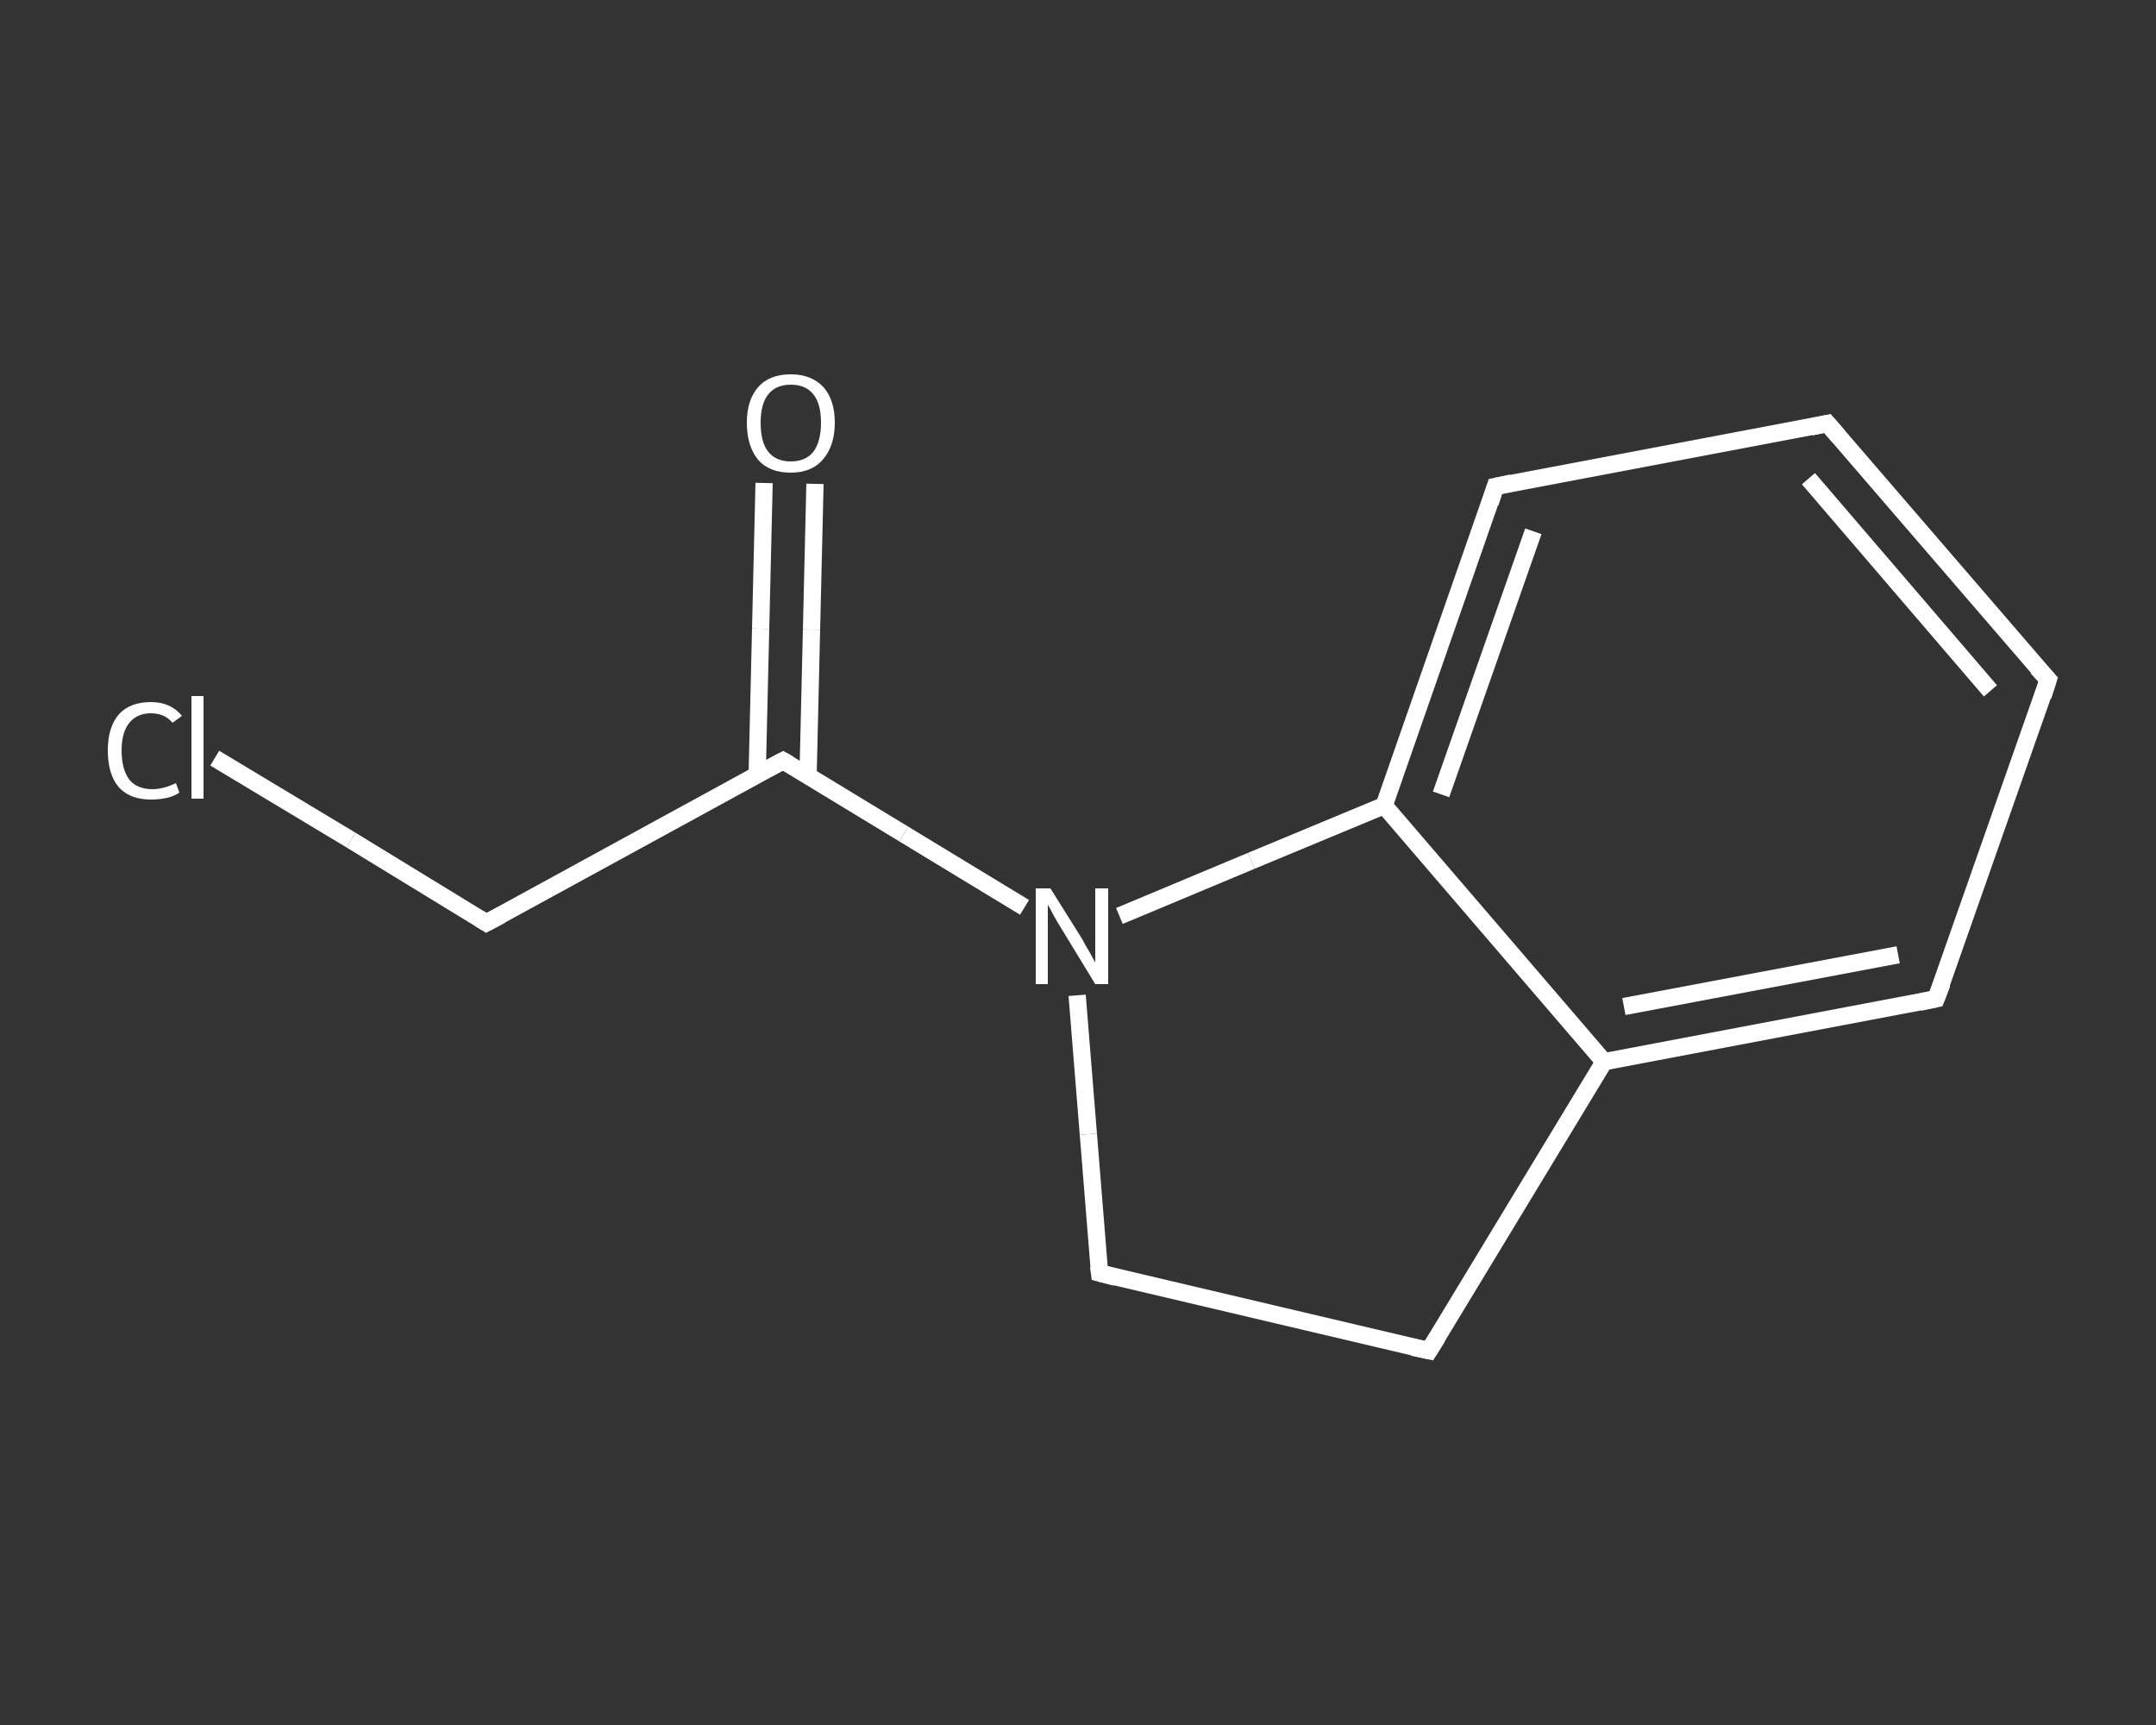 <?xml version='1.0' encoding='iso-8859-1'?>
<svg version='1.1' baseProfile='full'
              xmlns='http://www.w3.org/2000/svg'
                      xmlns:rdkit='http://www.rdkit.org/xml'
                      xmlns:xlink='http://www.w3.org/1999/xlink'
                  xml:space='preserve'
width='250px' height='200px' viewBox='0 0 250 200'>
<rect x="0" y="0" width="250" height="200" fill="#333333" stroke="none"/>
<!-- END OF HEADER -->
<rect style='opacity:1.0;fill:transparent;stroke:none' width='250.0' height='200.0' x='0.0' y='0.0'> </rect>
<path class='bond-0 atom-0 atom-1' d='M 94.5,56.1 L 94.1,73.0' style='fill:none;fill-rule:evenodd;stroke:#FFFFFF;stroke-width:2.0px;stroke-linecap:butt;stroke-linejoin:miter;stroke-opacity:1' />
<path class='bond-0 atom-0 atom-1' d='M 94.1,73.0 L 93.7,89.9' style='fill:none;fill-rule:evenodd;stroke:#FFFFFF;stroke-width:2.0px;stroke-linecap:butt;stroke-linejoin:miter;stroke-opacity:1' />
<path class='bond-0 atom-0 atom-1' d='M 88.6,56.0 L 88.2,72.9' style='fill:none;fill-rule:evenodd;stroke:#FFFFFF;stroke-width:2.0px;stroke-linecap:butt;stroke-linejoin:miter;stroke-opacity:1' />
<path class='bond-0 atom-0 atom-1' d='M 88.2,72.9 L 87.8,89.8' style='fill:none;fill-rule:evenodd;stroke:#FFFFFF;stroke-width:2.0px;stroke-linecap:butt;stroke-linejoin:miter;stroke-opacity:1' />
<path class='bond-1 atom-1 atom-2' d='M 90.8,88.2 L 56.4,107.0' style='fill:none;fill-rule:evenodd;stroke:#FFFFFF;stroke-width:2.0px;stroke-linecap:butt;stroke-linejoin:miter;stroke-opacity:1' />
<path class='bond-2 atom-2 atom-3' d='M 56.4,107.0 L 40.7,97.4' style='fill:none;fill-rule:evenodd;stroke:#FFFFFF;stroke-width:2.0px;stroke-linecap:butt;stroke-linejoin:miter;stroke-opacity:1' />
<path class='bond-2 atom-2 atom-3' d='M 40.7,97.4 L 24.9,87.9' style='fill:none;fill-rule:evenodd;stroke:#FFFFFF;stroke-width:2.0px;stroke-linecap:butt;stroke-linejoin:miter;stroke-opacity:1' />
<path class='bond-3 atom-1 atom-4' d='M 90.8,88.2 L 104.8,96.7' style='fill:none;fill-rule:evenodd;stroke:#FFFFFF;stroke-width:2.0px;stroke-linecap:butt;stroke-linejoin:miter;stroke-opacity:1' />
<path class='bond-3 atom-1 atom-4' d='M 104.8,96.7 L 118.8,105.2' style='fill:none;fill-rule:evenodd;stroke:#FFFFFF;stroke-width:2.0px;stroke-linecap:butt;stroke-linejoin:miter;stroke-opacity:1' />
<path class='bond-4 atom-4 atom-5' d='M 124.9,115.4 L 126.2,131.5' style='fill:none;fill-rule:evenodd;stroke:#FFFFFF;stroke-width:2.0px;stroke-linecap:butt;stroke-linejoin:miter;stroke-opacity:1' />
<path class='bond-4 atom-4 atom-5' d='M 126.2,131.5 L 127.5,147.6' style='fill:none;fill-rule:evenodd;stroke:#FFFFFF;stroke-width:2.0px;stroke-linecap:butt;stroke-linejoin:miter;stroke-opacity:1' />
<path class='bond-5 atom-5 atom-6' d='M 127.5,147.6 L 165.7,156.6' style='fill:none;fill-rule:evenodd;stroke:#FFFFFF;stroke-width:2.0px;stroke-linecap:butt;stroke-linejoin:miter;stroke-opacity:1' />
<path class='bond-6 atom-6 atom-7' d='M 165.7,156.6 L 186.0,123.1' style='fill:none;fill-rule:evenodd;stroke:#FFFFFF;stroke-width:2.0px;stroke-linecap:butt;stroke-linejoin:miter;stroke-opacity:1' />
<path class='bond-7 atom-7 atom-8' d='M 186.0,123.1 L 224.5,115.8' style='fill:none;fill-rule:evenodd;stroke:#FFFFFF;stroke-width:2.0px;stroke-linecap:butt;stroke-linejoin:miter;stroke-opacity:1' />
<path class='bond-7 atom-7 atom-8' d='M 188.3,116.7 L 220.1,110.7' style='fill:none;fill-rule:evenodd;stroke:#FFFFFF;stroke-width:2.0px;stroke-linecap:butt;stroke-linejoin:miter;stroke-opacity:1' />
<path class='bond-8 atom-8 atom-9' d='M 224.5,115.8 L 237.5,78.8' style='fill:none;fill-rule:evenodd;stroke:#FFFFFF;stroke-width:2.0px;stroke-linecap:butt;stroke-linejoin:miter;stroke-opacity:1' />
<path class='bond-9 atom-9 atom-10' d='M 237.5,78.8 L 211.9,49.1' style='fill:none;fill-rule:evenodd;stroke:#FFFFFF;stroke-width:2.0px;stroke-linecap:butt;stroke-linejoin:miter;stroke-opacity:1' />
<path class='bond-9 atom-9 atom-10' d='M 230.8,80.1 L 209.7,55.5' style='fill:none;fill-rule:evenodd;stroke:#FFFFFF;stroke-width:2.0px;stroke-linecap:butt;stroke-linejoin:miter;stroke-opacity:1' />
<path class='bond-10 atom-10 atom-11' d='M 211.9,49.1 L 173.4,56.4' style='fill:none;fill-rule:evenodd;stroke:#FFFFFF;stroke-width:2.0px;stroke-linecap:butt;stroke-linejoin:miter;stroke-opacity:1' />
<path class='bond-11 atom-11 atom-12' d='M 173.4,56.4 L 160.5,93.4' style='fill:none;fill-rule:evenodd;stroke:#FFFFFF;stroke-width:2.0px;stroke-linecap:butt;stroke-linejoin:miter;stroke-opacity:1' />
<path class='bond-11 atom-11 atom-12' d='M 177.8,61.6 L 167.1,92.1' style='fill:none;fill-rule:evenodd;stroke:#FFFFFF;stroke-width:2.0px;stroke-linecap:butt;stroke-linejoin:miter;stroke-opacity:1' />
<path class='bond-12 atom-12 atom-4' d='M 160.5,93.4 L 145.1,99.8' style='fill:none;fill-rule:evenodd;stroke:#FFFFFF;stroke-width:2.0px;stroke-linecap:butt;stroke-linejoin:miter;stroke-opacity:1' />
<path class='bond-12 atom-12 atom-4' d='M 145.1,99.8 L 129.8,106.2' style='fill:none;fill-rule:evenodd;stroke:#FFFFFF;stroke-width:2.0px;stroke-linecap:butt;stroke-linejoin:miter;stroke-opacity:1' />
<path class='bond-13 atom-12 atom-7' d='M 160.5,93.4 L 186.0,123.1' style='fill:none;fill-rule:evenodd;stroke:#FFFFFF;stroke-width:2.0px;stroke-linecap:butt;stroke-linejoin:miter;stroke-opacity:1' />
<path d='M 89.1,89.1 L 90.8,88.2 L 91.5,88.6' style='fill:none;stroke:#FFFFFF;stroke-width:2.0px;stroke-linecap:butt;stroke-linejoin:miter;stroke-opacity:1;' />
<path d='M 58.1,106.1 L 56.4,107.0 L 55.6,106.5' style='fill:none;stroke:#FFFFFF;stroke-width:2.0px;stroke-linecap:butt;stroke-linejoin:miter;stroke-opacity:1;' />
<path d='M 127.4,146.8 L 127.5,147.6 L 129.4,148.1' style='fill:none;stroke:#FFFFFF;stroke-width:2.0px;stroke-linecap:butt;stroke-linejoin:miter;stroke-opacity:1;' />
<path d='M 163.8,156.2 L 165.7,156.6 L 166.7,155.0' style='fill:none;stroke:#FFFFFF;stroke-width:2.0px;stroke-linecap:butt;stroke-linejoin:miter;stroke-opacity:1;' />
<path d='M 222.6,116.2 L 224.5,115.8 L 225.2,114.0' style='fill:none;stroke:#FFFFFF;stroke-width:2.0px;stroke-linecap:butt;stroke-linejoin:miter;stroke-opacity:1;' />
<path d='M 236.9,80.7 L 237.5,78.8 L 236.2,77.4' style='fill:none;stroke:#FFFFFF;stroke-width:2.0px;stroke-linecap:butt;stroke-linejoin:miter;stroke-opacity:1;' />
<path d='M 213.2,50.6 L 211.9,49.1 L 210.0,49.5' style='fill:none;stroke:#FFFFFF;stroke-width:2.0px;stroke-linecap:butt;stroke-linejoin:miter;stroke-opacity:1;' />
<path d='M 175.3,56.0 L 173.4,56.4 L 172.8,58.3' style='fill:none;stroke:#FFFFFF;stroke-width:2.0px;stroke-linecap:butt;stroke-linejoin:miter;stroke-opacity:1;' />
<path class='atom-0' d='M 86.6 49.0
Q 86.6 46.4, 87.9 44.9
Q 89.2 43.4, 91.7 43.4
Q 94.1 43.4, 95.5 44.9
Q 96.8 46.4, 96.8 49.0
Q 96.8 51.7, 95.4 53.3
Q 94.1 54.8, 91.7 54.8
Q 89.2 54.8, 87.9 53.3
Q 86.6 51.7, 86.6 49.0
M 91.7 53.5
Q 93.4 53.5, 94.3 52.4
Q 95.2 51.2, 95.2 49.0
Q 95.2 46.8, 94.3 45.7
Q 93.4 44.6, 91.7 44.6
Q 90.0 44.6, 89.1 45.7
Q 88.2 46.8, 88.2 49.0
Q 88.2 51.3, 89.1 52.4
Q 90.0 53.5, 91.7 53.5
' fill='#FFFFFF'/>
<path class='atom-3' d='M 12.5 87.0
Q 12.5 84.3, 13.8 82.8
Q 15.1 81.4, 17.5 81.4
Q 19.8 81.4, 21.1 83.0
L 20.0 83.8
Q 19.1 82.7, 17.5 82.7
Q 15.9 82.7, 15.0 83.8
Q 14.1 84.9, 14.1 87.0
Q 14.1 89.2, 15.0 90.4
Q 15.9 91.5, 17.7 91.5
Q 18.9 91.5, 20.4 90.8
L 20.8 91.9
Q 20.2 92.3, 19.4 92.5
Q 18.5 92.7, 17.5 92.7
Q 15.1 92.7, 13.8 91.3
Q 12.5 89.8, 12.5 87.0
' fill='#FFFFFF'/>
<path class='atom-3' d='M 22.2 80.7
L 23.6 80.7
L 23.6 92.6
L 22.2 92.6
L 22.2 80.7
' fill='#FFFFFF'/>
<path class='atom-4' d='M 121.8 103.0
L 125.5 108.9
Q 125.8 109.5, 126.4 110.5
Q 127.0 111.6, 127.0 111.6
L 127.0 103.0
L 128.5 103.0
L 128.5 114.1
L 127.0 114.1
L 123.1 107.7
Q 122.6 106.9, 122.1 106.0
Q 121.7 105.2, 121.5 104.9
L 121.5 114.1
L 120.1 114.1
L 120.1 103.0
L 121.8 103.0
' fill='#FFFFFF'/>
</svg>
